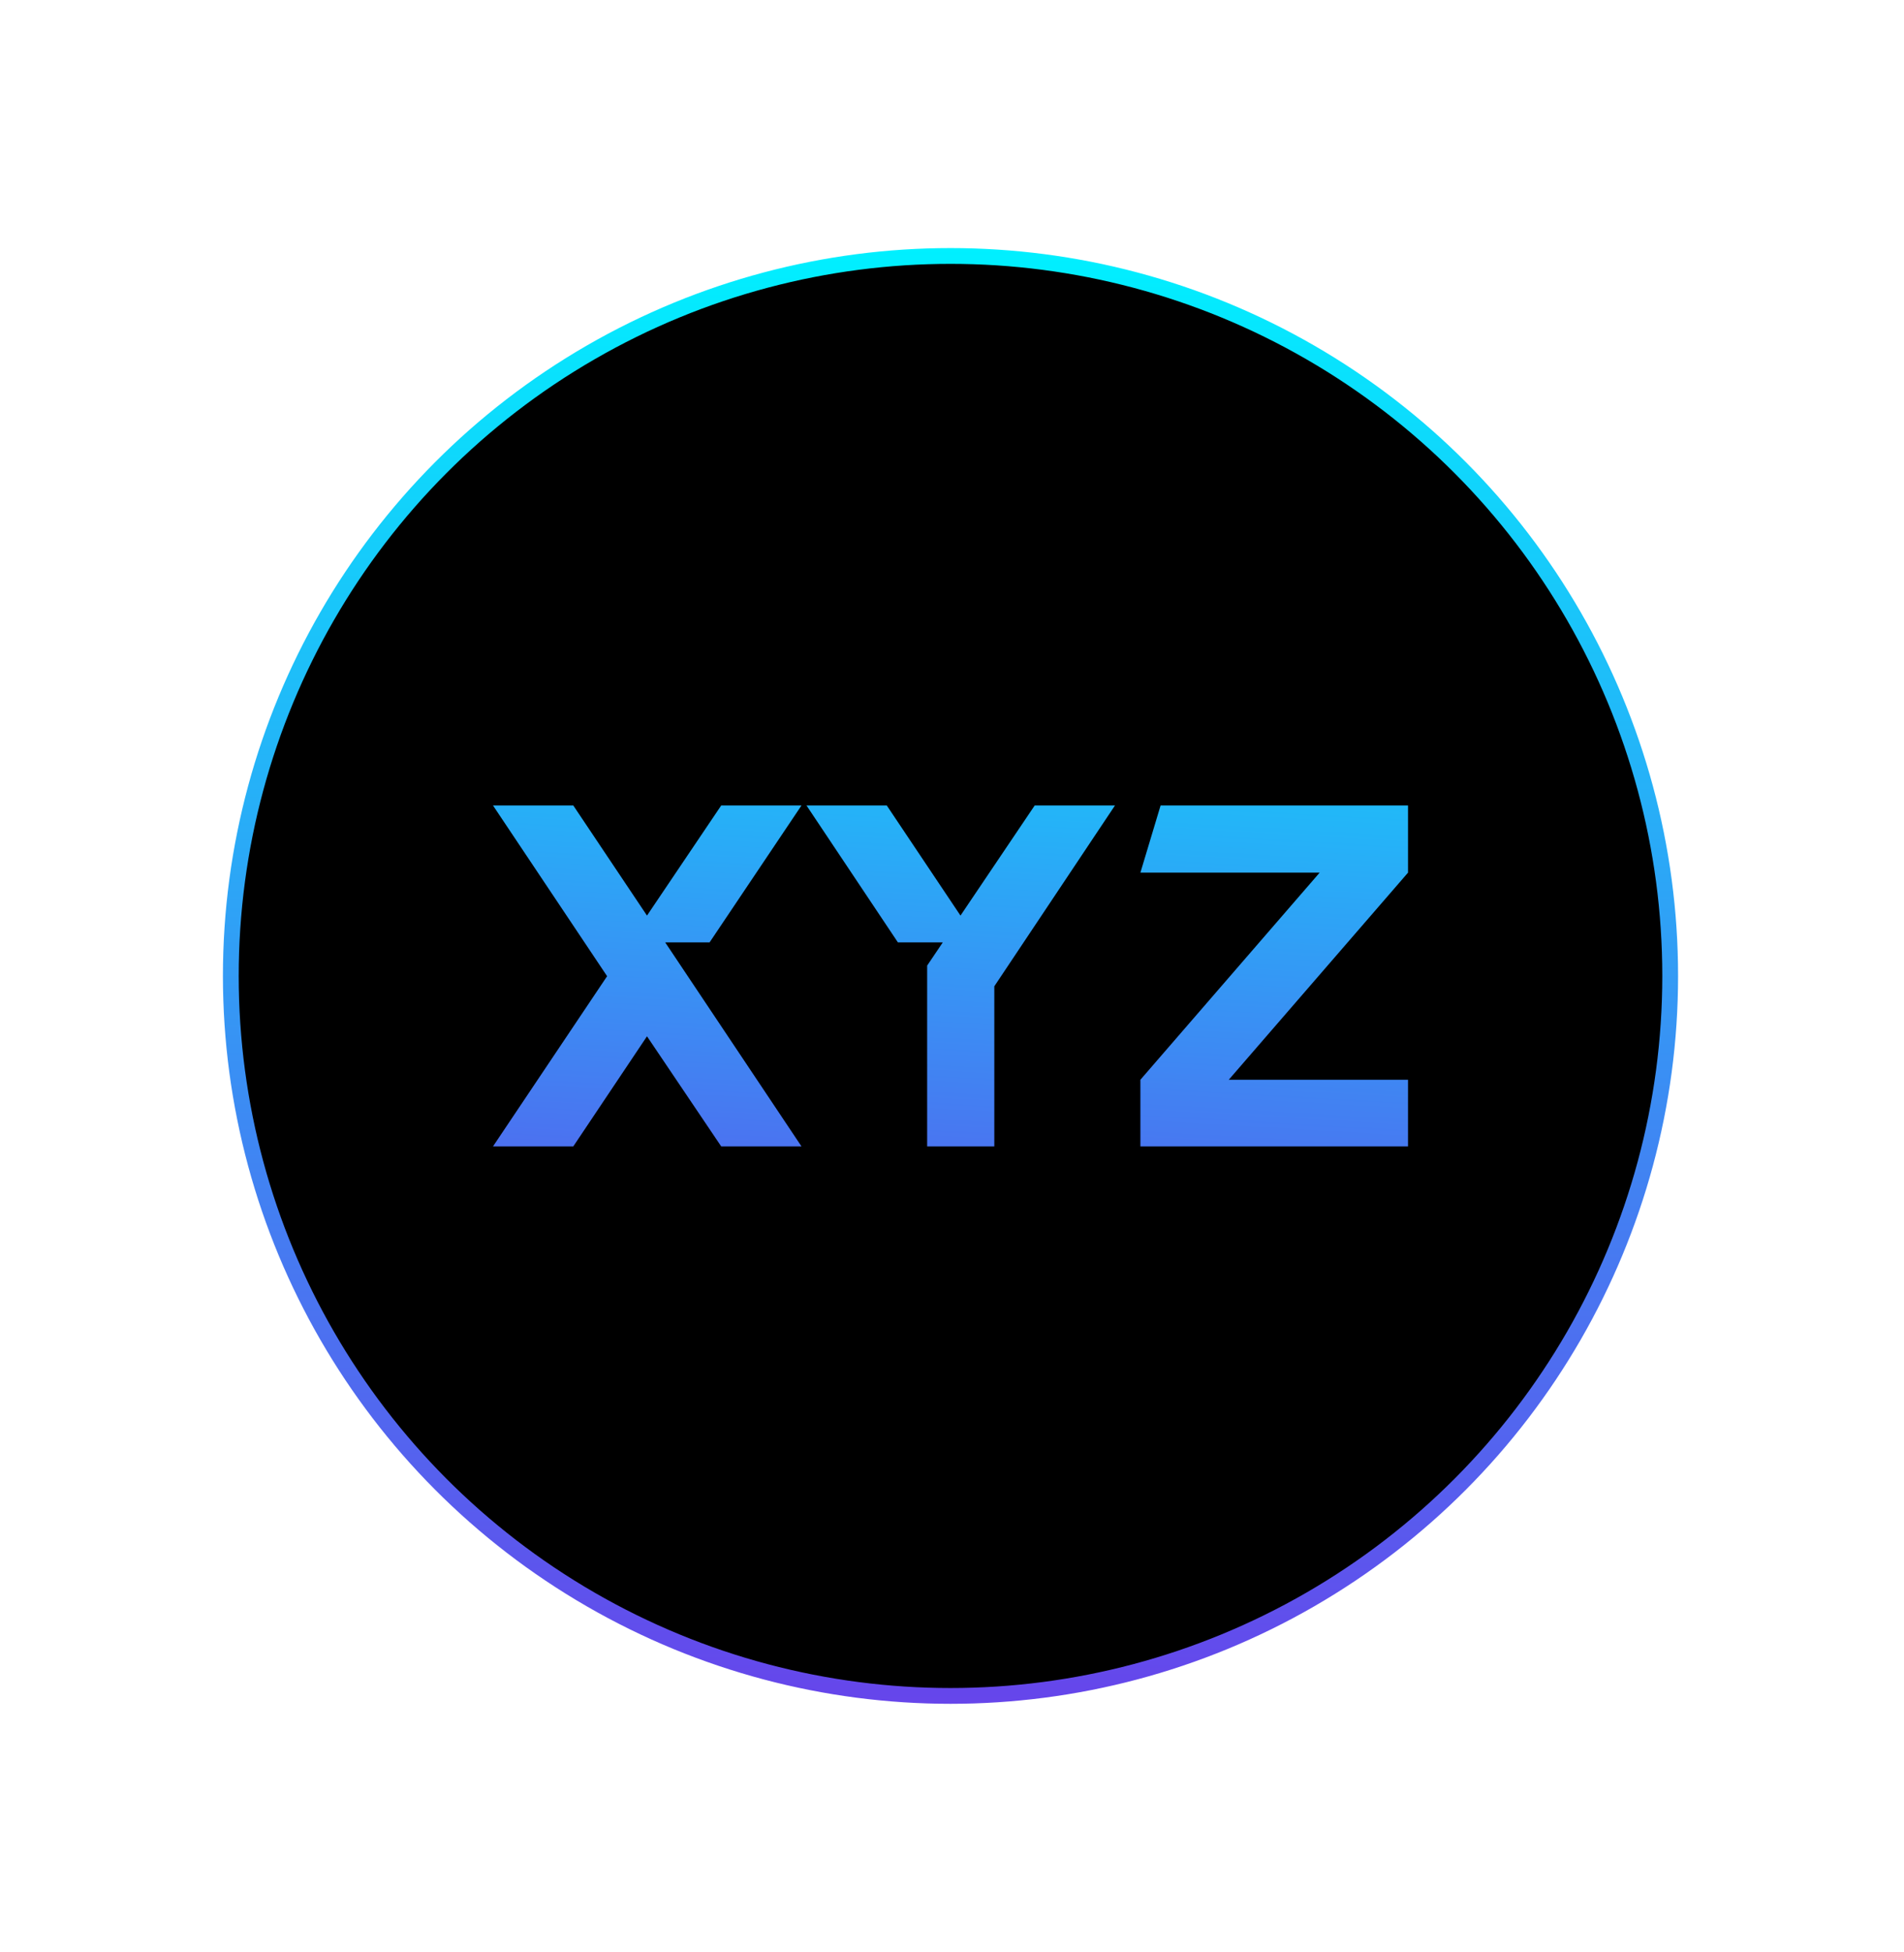 <svg width="362" height="371" viewBox="0 0 362 371" fill="none" xmlns="http://www.w3.org/2000/svg">
<g filter="url(#filter0_f_121_6783)">
<ellipse cx="180.715" cy="185.478" rx="127.516" ry="131.738" fill="url(#paint0_linear_121_6783)"/>
</g>
<circle cx="180.715" cy="185.478" r="136.831" fill="black" stroke="url(#paint1_linear_121_6783)" stroke-width="3"/>
<path fill-rule="evenodd" clip-rule="evenodd" d="M137.122 217.878H152.386L126.466 179.094H134.914L152.386 153.078H137.122L123.01 174.006L108.994 153.078H93.73L115.426 185.526L93.73 217.878H108.994L123.01 196.95L137.122 217.878ZM211.989 153.078L189.045 187.446V217.878H176.277V183.51L179.253 179.094H170.709L153.333 153.078H168.597L182.613 174.006L196.725 153.078H211.989ZM267.7 153.078V165.846L233.62 205.206H267.7V217.878H216.82V205.206L250.9 165.846H216.82L220.66 153.078H267.7Z" fill="url(#paint2_linear_121_6783)"/>
<defs>
<filter id="filter0_f_121_6783" x="0.299" y="0.84" width="360.832" height="369.277" filterUnits="userSpaceOnUse" color-interpolation-filters="sRGB">
<feFlood flood-opacity="0" result="BackgroundImageFix"/>
<feBlend mode="normal" in="SourceGraphic" in2="BackgroundImageFix" result="shape"/>
<feGaussianBlur stdDeviation="26.45" result="effect1_foregroundBlur_121_6783"/>
</filter>
<linearGradient id="paint0_linear_121_6783" x1="308.231" y1="185.478" x2="53.199" y2="185.478" gradientUnits="userSpaceOnUse">
<stop stop-color="#00F0FF"/>
<stop offset="1" stop-color="#6645EB"/>
</linearGradient>
<linearGradient id="paint1_linear_121_6783" x1="180.715" y1="47.148" x2="180.715" y2="323.809" gradientUnits="userSpaceOnUse">
<stop stop-color="#00F0FF"/>
<stop offset="1" stop-color="#6645EB"/>
</linearGradient>
<linearGradient id="paint2_linear_121_6783" x1="201.624" y1="92.431" x2="191.43" y2="268.848" gradientUnits="userSpaceOnUse">
<stop stop-color="#00F0FF"/>
<stop offset="1" stop-color="#6645EB"/>
</linearGradient>
</defs>
</svg>
